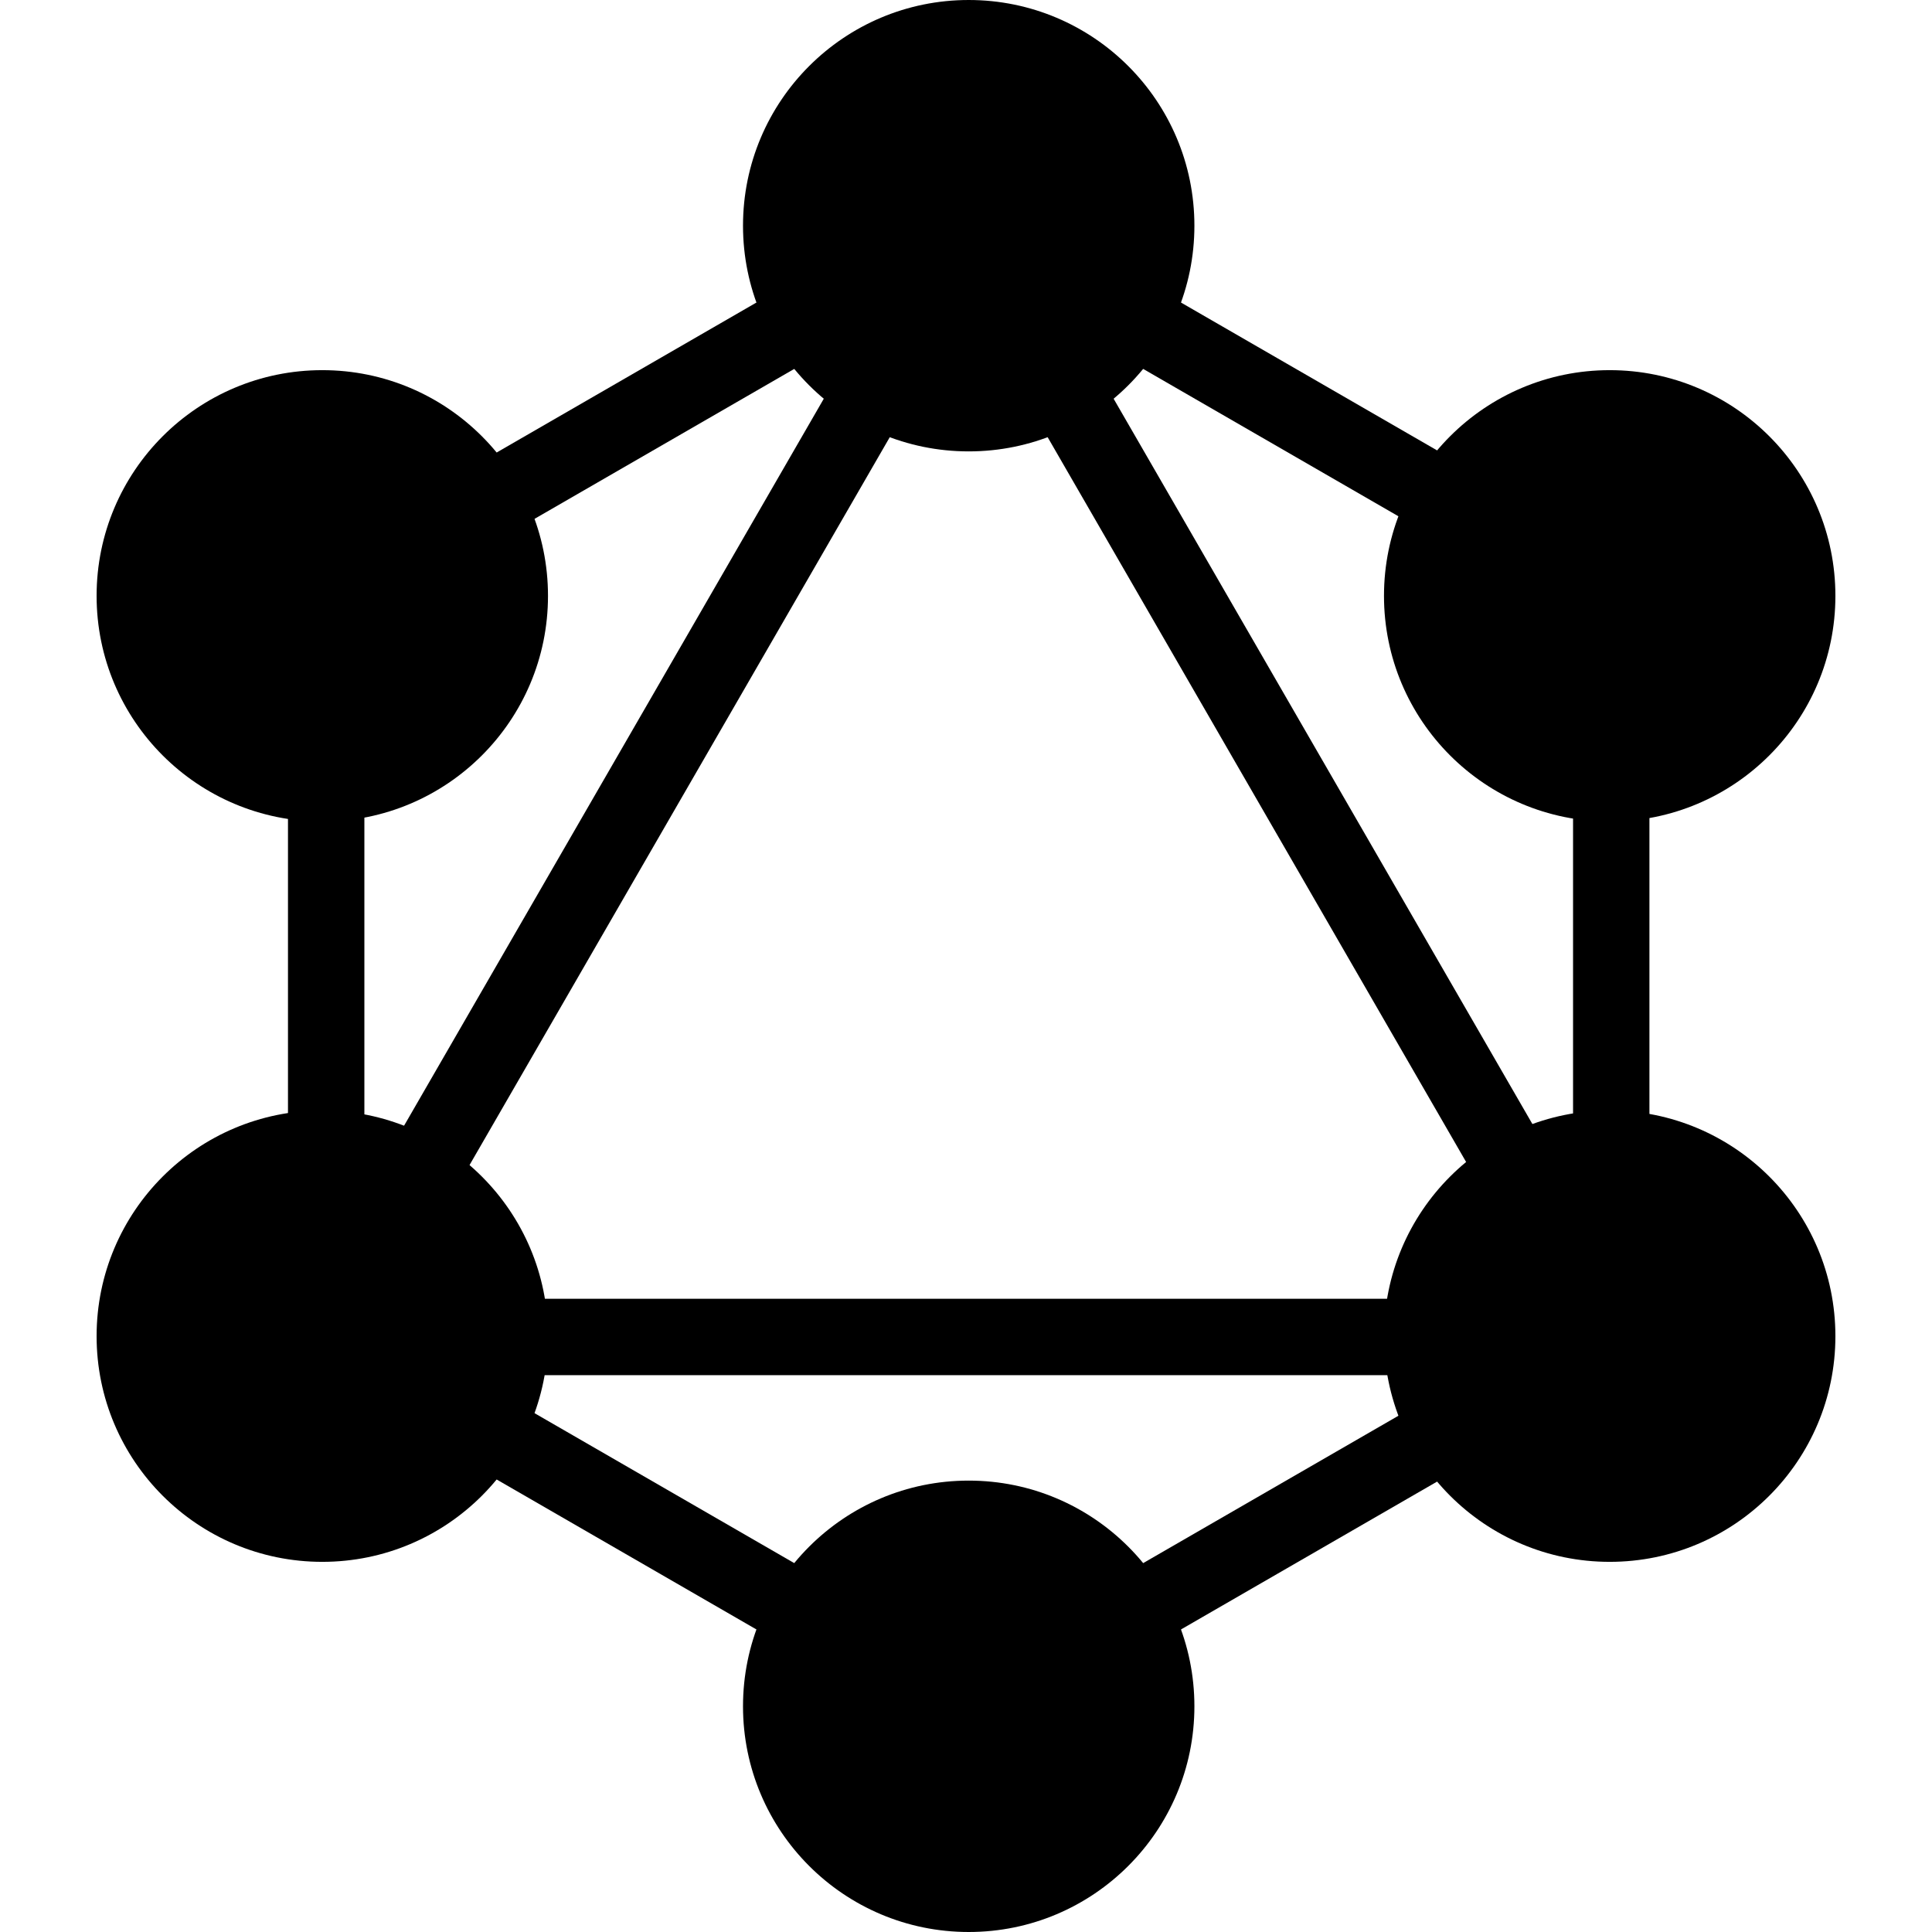 <svg viewBox="0 0 100 100" fill="#e10098" xmlns="http://www.w3.org/2000/svg"><style>svg{fill:color(display-p3 0.882 0 0.596);}</style>
<path fill-rule="evenodd" clip-rule="evenodd" d="M50.14 9.316L85.374 29.658V70.342L50.14 90.684L14.906 70.342V29.658L50.14 9.316ZM18.86 31.941V61.824L44.74 16.999L18.86 31.941ZM50.14 15.552L20.307 67.225H79.974L50.14 15.552ZM76.02 71.178H24.26L50.14 86.12L76.02 71.178ZM81.421 61.824L55.54 16.999L81.421 31.941V61.824Z"/>
<path d="M16.682 42.523C23.134 42.523 28.364 37.293 28.364 30.841C28.364 24.389 23.134 19.159 16.682 19.159C10.23 19.159 5 24.389 5 30.841C5 37.293 10.23 42.523 16.682 42.523Z"/>
<path d="M16.682 80.841C23.134 80.841 28.364 75.611 28.364 69.159C28.364 62.707 23.134 57.477 16.682 57.477C10.23 57.477 5 62.707 5 69.159C5 75.611 10.23 80.841 16.682 80.841Z"/>
<path d="M50.14 100C56.592 100 61.822 94.77 61.822 88.318C61.822 81.866 56.592 76.636 50.14 76.636C43.688 76.636 38.458 81.866 38.458 88.318C38.458 94.77 43.688 100 50.14 100Z"/>
<path d="M83.318 80.841C89.77 80.841 95 75.611 95 69.159C95 62.707 89.77 57.477 83.318 57.477C76.866 57.477 71.635 62.707 71.635 69.159C71.635 75.611 76.866 80.841 83.318 80.841Z"/>
<path d="M83.318 42.523C89.77 42.523 95 37.293 95 30.841C95 24.389 89.77 19.159 83.318 19.159C76.866 19.159 71.635 24.389 71.635 30.841C71.635 37.293 76.866 42.523 83.318 42.523Z"/>
<path d="M50.14 23.364C56.592 23.364 61.822 18.134 61.822 11.682C61.822 5.23 56.592 0 50.14 0C43.688 0 38.458 5.23 38.458 11.682C38.458 18.134 43.688 23.364 50.14 23.364Z"/>
</svg>
